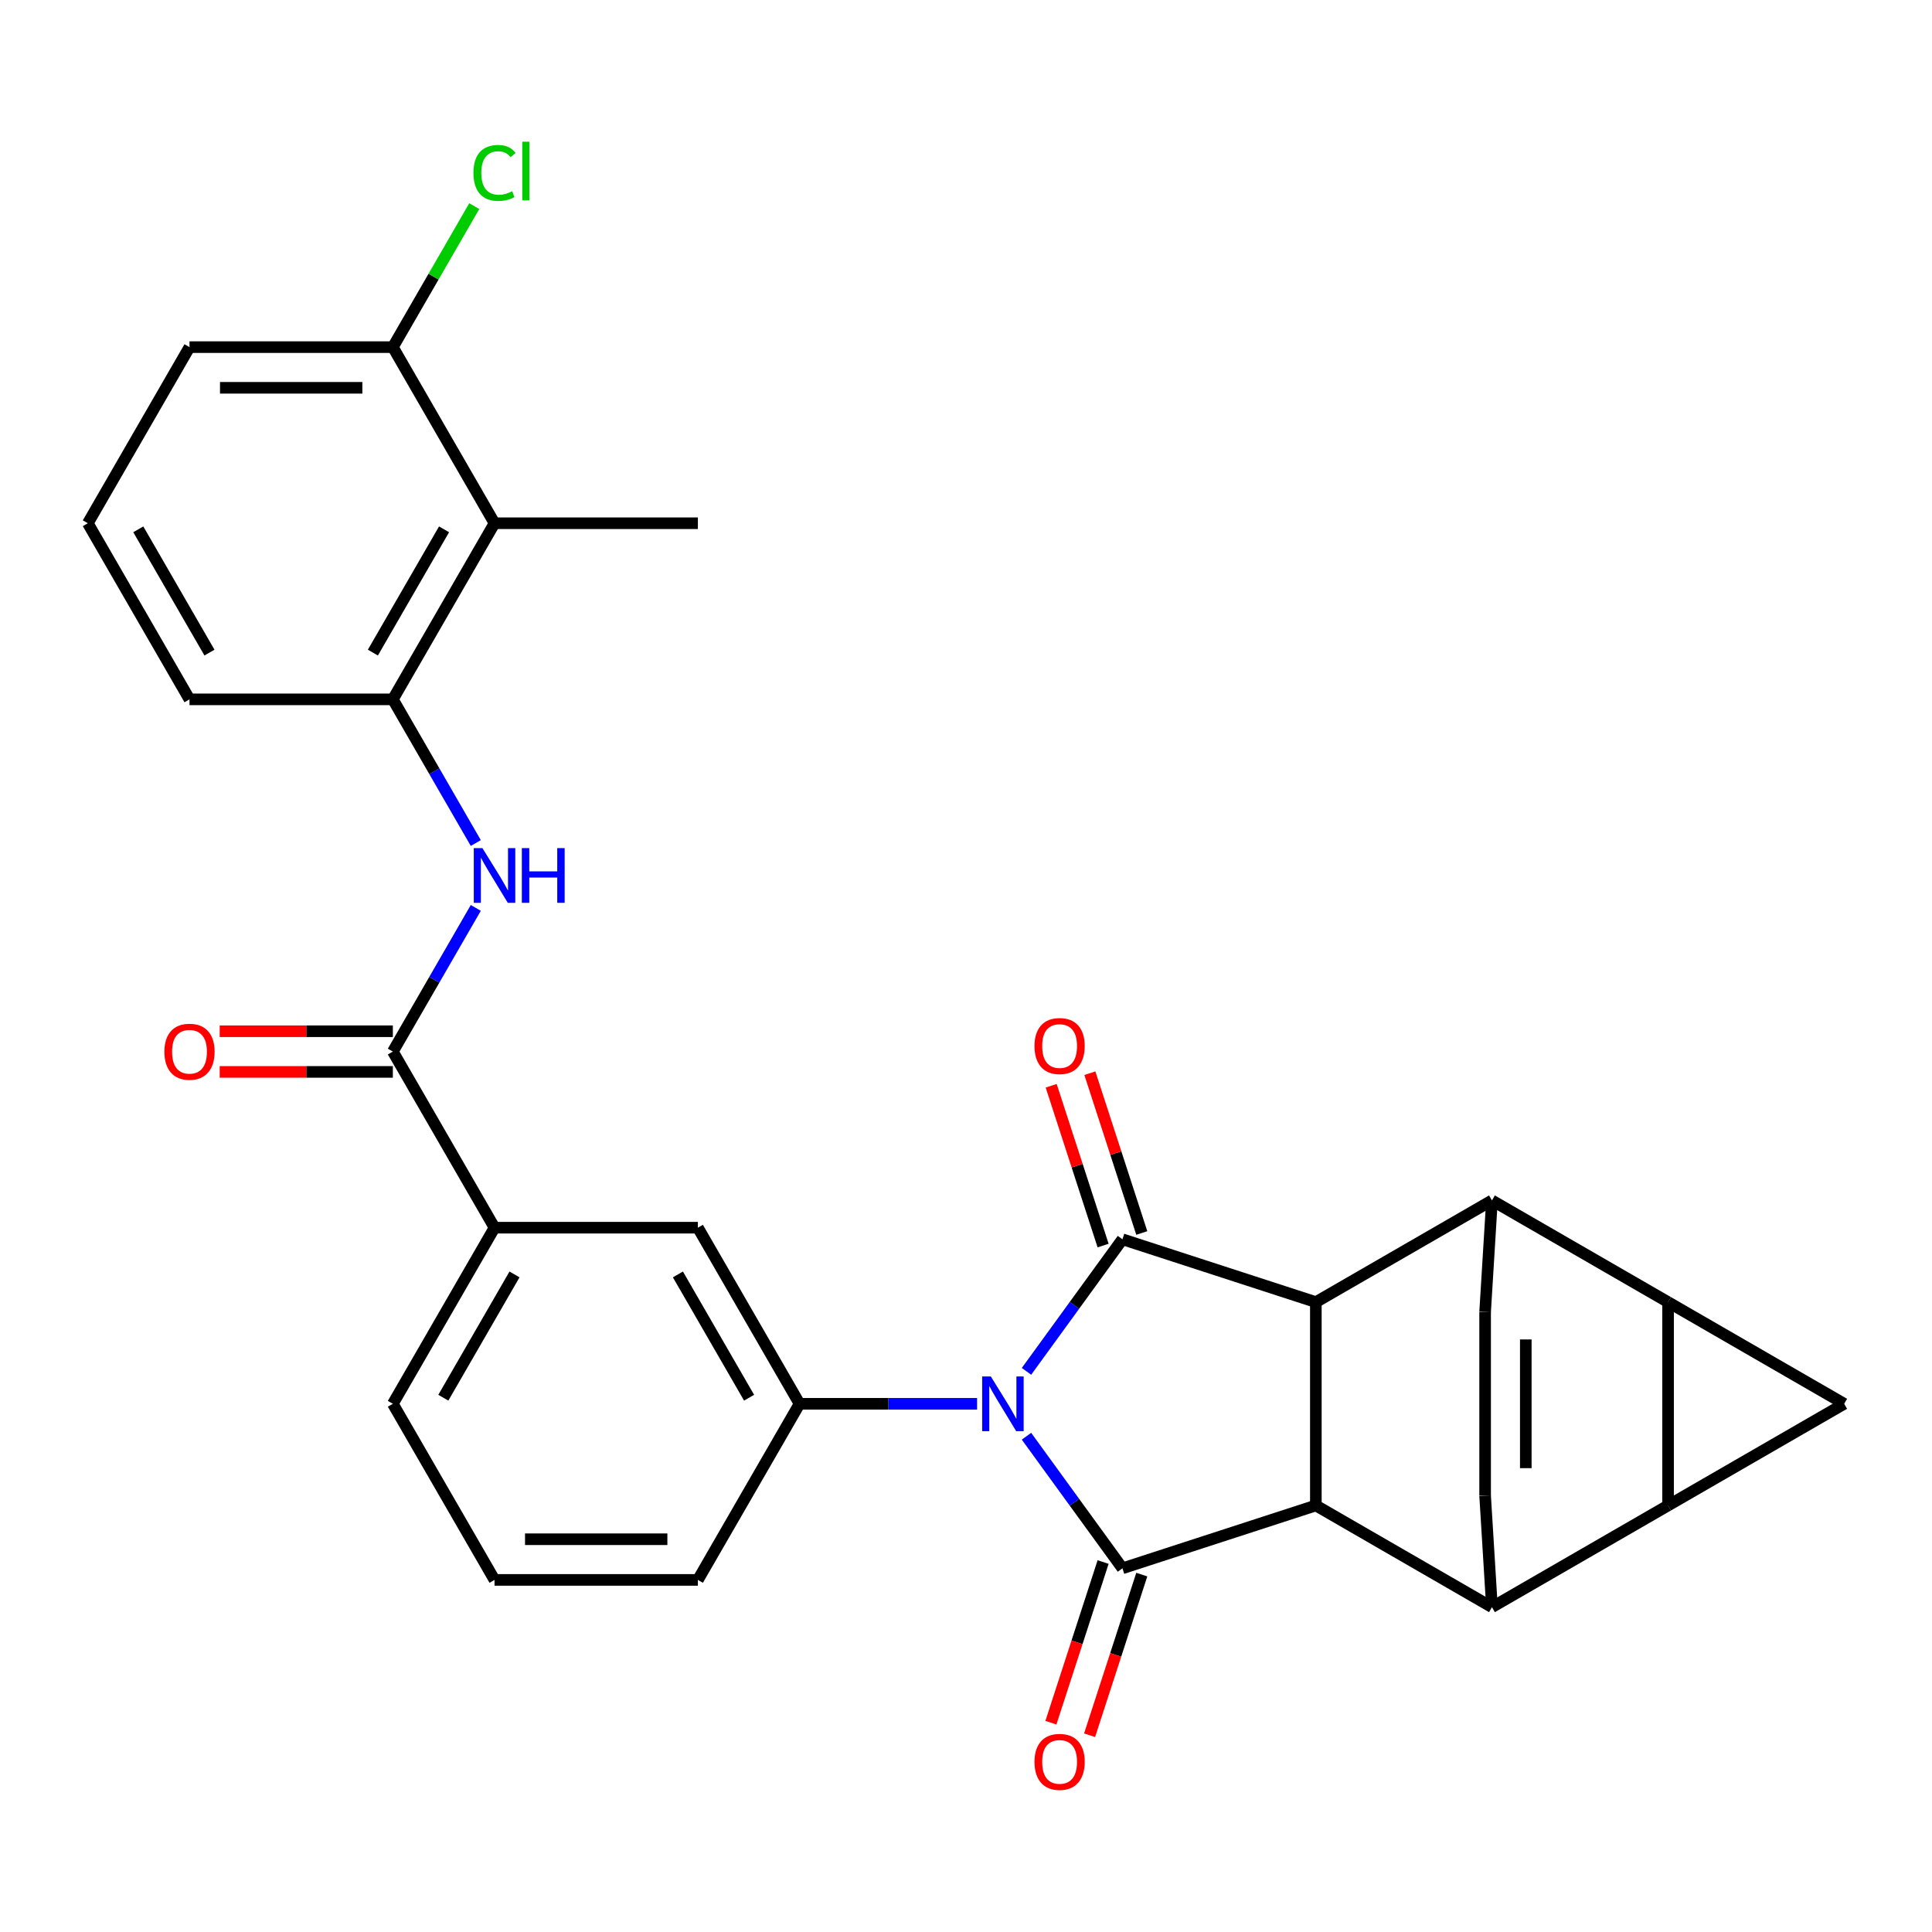 <?xml version='1.0' encoding='iso-8859-1'?>
<svg version='1.1' baseProfile='full'
              xmlns='http://www.w3.org/2000/svg'
                      xmlns:rdkit='http://www.rdkit.org/xml'
                      xmlns:xlink='http://www.w3.org/1999/xlink'
                  xml:space='preserve'
width='1000px' height='1000px' viewBox='0 0 1000 1000'>
<!-- END OF HEADER -->
<rect style='opacity:1.0;fill:#FFFFFF;stroke:none' width='1000' height='1000' x='0' y='0'> </rect>
<path class='bond-0' d='M 531.308,743.394 L 556.142,777.576' style='fill:none;fill-rule:evenodd;stroke:#0000FF;stroke-width:6px;stroke-linecap:butt;stroke-linejoin:miter;stroke-opacity:1' />
<path class='bond-0' d='M 556.142,777.576 L 580.977,811.757' style='fill:none;fill-rule:evenodd;stroke:#000000;stroke-width:6px;stroke-linecap:butt;stroke-linejoin:miter;stroke-opacity:1' />
<path class='bond-1' d='M 531.308,709.812 L 556.142,675.63' style='fill:none;fill-rule:evenodd;stroke:#0000FF;stroke-width:6px;stroke-linecap:butt;stroke-linejoin:miter;stroke-opacity:1' />
<path class='bond-1' d='M 556.142,675.63 L 580.977,641.449' style='fill:none;fill-rule:evenodd;stroke:#000000;stroke-width:6px;stroke-linecap:butt;stroke-linejoin:miter;stroke-opacity:1' />
<path class='bond-9' d='M 505.737,726.603 L 459.794,726.603' style='fill:none;fill-rule:evenodd;stroke:#0000FF;stroke-width:6px;stroke-linecap:butt;stroke-linejoin:miter;stroke-opacity:1' />
<path class='bond-9' d='M 459.794,726.603 L 413.852,726.603' style='fill:none;fill-rule:evenodd;stroke:#000000;stroke-width:6px;stroke-linecap:butt;stroke-linejoin:miter;stroke-opacity:1' />
<path class='bond-5' d='M 580.977,811.757 L 681.081,779.231' style='fill:none;fill-rule:evenodd;stroke:#000000;stroke-width:6px;stroke-linecap:butt;stroke-linejoin:miter;stroke-opacity:1' />
<path class='bond-18' d='M 570.966,808.505 L 557.457,850.081' style='fill:none;fill-rule:evenodd;stroke:#000000;stroke-width:6px;stroke-linecap:butt;stroke-linejoin:miter;stroke-opacity:1' />
<path class='bond-18' d='M 557.457,850.081 L 543.948,891.658' style='fill:none;fill-rule:evenodd;stroke:#FF0000;stroke-width:6px;stroke-linecap:butt;stroke-linejoin:miter;stroke-opacity:1' />
<path class='bond-18' d='M 590.987,815.01 L 577.478,856.586' style='fill:none;fill-rule:evenodd;stroke:#000000;stroke-width:6px;stroke-linecap:butt;stroke-linejoin:miter;stroke-opacity:1' />
<path class='bond-18' d='M 577.478,856.586 L 563.969,898.163' style='fill:none;fill-rule:evenodd;stroke:#FF0000;stroke-width:6px;stroke-linecap:butt;stroke-linejoin:miter;stroke-opacity:1' />
<path class='bond-4' d='M 580.977,641.449 L 681.081,673.975' style='fill:none;fill-rule:evenodd;stroke:#000000;stroke-width:6px;stroke-linecap:butt;stroke-linejoin:miter;stroke-opacity:1' />
<path class='bond-19' d='M 590.987,638.196 L 577.549,596.839' style='fill:none;fill-rule:evenodd;stroke:#000000;stroke-width:6px;stroke-linecap:butt;stroke-linejoin:miter;stroke-opacity:1' />
<path class='bond-19' d='M 577.549,596.839 L 564.112,555.483' style='fill:none;fill-rule:evenodd;stroke:#FF0000;stroke-width:6px;stroke-linecap:butt;stroke-linejoin:miter;stroke-opacity:1' />
<path class='bond-19' d='M 570.966,644.701 L 557.528,603.345' style='fill:none;fill-rule:evenodd;stroke:#000000;stroke-width:6px;stroke-linecap:butt;stroke-linejoin:miter;stroke-opacity:1' />
<path class='bond-19' d='M 557.528,603.345 L 544.091,561.988' style='fill:none;fill-rule:evenodd;stroke:#FF0000;stroke-width:6px;stroke-linecap:butt;stroke-linejoin:miter;stroke-opacity:1' />
<path class='bond-2' d='M 863.391,673.975 L 772.236,621.347' style='fill:none;fill-rule:evenodd;stroke:#000000;stroke-width:6px;stroke-linecap:butt;stroke-linejoin:miter;stroke-opacity:1' />
<path class='bond-8' d='M 863.391,673.975 L 954.545,726.603' style='fill:none;fill-rule:evenodd;stroke:#000000;stroke-width:6px;stroke-linecap:butt;stroke-linejoin:miter;stroke-opacity:1' />
<path class='bond-33' d='M 863.391,673.975 L 863.391,779.231' style='fill:none;fill-rule:evenodd;stroke:#000000;stroke-width:6px;stroke-linecap:butt;stroke-linejoin:miter;stroke-opacity:1' />
<path class='bond-3' d='M 863.391,779.231 L 772.236,831.859' style='fill:none;fill-rule:evenodd;stroke:#000000;stroke-width:6px;stroke-linecap:butt;stroke-linejoin:miter;stroke-opacity:1' />
<path class='bond-34' d='M 863.391,779.231 L 954.545,726.603' style='fill:none;fill-rule:evenodd;stroke:#000000;stroke-width:6px;stroke-linecap:butt;stroke-linejoin:miter;stroke-opacity:1' />
<path class='bond-7' d='M 681.081,673.975 L 772.236,621.347' style='fill:none;fill-rule:evenodd;stroke:#000000;stroke-width:6px;stroke-linecap:butt;stroke-linejoin:miter;stroke-opacity:1' />
<path class='bond-30' d='M 681.081,673.975 L 681.081,779.231' style='fill:none;fill-rule:evenodd;stroke:#000000;stroke-width:6px;stroke-linecap:butt;stroke-linejoin:miter;stroke-opacity:1' />
<path class='bond-6' d='M 681.081,779.231 L 772.236,831.859' style='fill:none;fill-rule:evenodd;stroke:#000000;stroke-width:6px;stroke-linecap:butt;stroke-linejoin:miter;stroke-opacity:1' />
<path class='bond-10' d='M 772.236,831.859 L 768.695,774.189' style='fill:none;fill-rule:evenodd;stroke:#000000;stroke-width:6px;stroke-linecap:butt;stroke-linejoin:miter;stroke-opacity:1' />
<path class='bond-11' d='M 772.236,621.347 L 768.695,679.016' style='fill:none;fill-rule:evenodd;stroke:#000000;stroke-width:6px;stroke-linecap:butt;stroke-linejoin:miter;stroke-opacity:1' />
<path class='bond-16' d='M 413.852,726.603 L 361.224,635.448' style='fill:none;fill-rule:evenodd;stroke:#000000;stroke-width:6px;stroke-linecap:butt;stroke-linejoin:miter;stroke-opacity:1' />
<path class='bond-16' d='M 387.727,723.455 L 350.887,659.647' style='fill:none;fill-rule:evenodd;stroke:#000000;stroke-width:6px;stroke-linecap:butt;stroke-linejoin:miter;stroke-opacity:1' />
<path class='bond-23' d='M 413.852,726.603 L 361.224,817.758' style='fill:none;fill-rule:evenodd;stroke:#000000;stroke-width:6px;stroke-linecap:butt;stroke-linejoin:miter;stroke-opacity:1' />
<path class='bond-32' d='M 768.695,774.189 L 768.695,679.016' style='fill:none;fill-rule:evenodd;stroke:#000000;stroke-width:6px;stroke-linecap:butt;stroke-linejoin:miter;stroke-opacity:1' />
<path class='bond-32' d='M 789.747,759.914 L 789.747,693.292' style='fill:none;fill-rule:evenodd;stroke:#000000;stroke-width:6px;stroke-linecap:butt;stroke-linejoin:miter;stroke-opacity:1' />
<path class='bond-12' d='M 203.339,544.293 L 255.967,635.448' style='fill:none;fill-rule:evenodd;stroke:#000000;stroke-width:6px;stroke-linecap:butt;stroke-linejoin:miter;stroke-opacity:1' />
<path class='bond-13' d='M 203.339,544.293 L 224.806,507.112' style='fill:none;fill-rule:evenodd;stroke:#000000;stroke-width:6px;stroke-linecap:butt;stroke-linejoin:miter;stroke-opacity:1' />
<path class='bond-13' d='M 224.806,507.112 L 246.273,469.93' style='fill:none;fill-rule:evenodd;stroke:#0000FF;stroke-width:6px;stroke-linecap:butt;stroke-linejoin:miter;stroke-opacity:1' />
<path class='bond-21' d='M 203.339,533.768 L 158.527,533.768' style='fill:none;fill-rule:evenodd;stroke:#000000;stroke-width:6px;stroke-linecap:butt;stroke-linejoin:miter;stroke-opacity:1' />
<path class='bond-21' d='M 158.527,533.768 L 113.714,533.768' style='fill:none;fill-rule:evenodd;stroke:#FF0000;stroke-width:6px;stroke-linecap:butt;stroke-linejoin:miter;stroke-opacity:1' />
<path class='bond-21' d='M 203.339,554.819 L 158.527,554.819' style='fill:none;fill-rule:evenodd;stroke:#000000;stroke-width:6px;stroke-linecap:butt;stroke-linejoin:miter;stroke-opacity:1' />
<path class='bond-21' d='M 158.527,554.819 L 113.714,554.819' style='fill:none;fill-rule:evenodd;stroke:#FF0000;stroke-width:6px;stroke-linecap:butt;stroke-linejoin:miter;stroke-opacity:1' />
<path class='bond-14' d='M 246.273,436.347 L 224.806,399.166' style='fill:none;fill-rule:evenodd;stroke:#0000FF;stroke-width:6px;stroke-linecap:butt;stroke-linejoin:miter;stroke-opacity:1' />
<path class='bond-14' d='M 224.806,399.166 L 203.339,361.984' style='fill:none;fill-rule:evenodd;stroke:#000000;stroke-width:6px;stroke-linecap:butt;stroke-linejoin:miter;stroke-opacity:1' />
<path class='bond-15' d='M 203.339,361.984 L 255.967,270.829' style='fill:none;fill-rule:evenodd;stroke:#000000;stroke-width:6px;stroke-linecap:butt;stroke-linejoin:miter;stroke-opacity:1' />
<path class='bond-15' d='M 193.002,337.785 L 229.842,273.977' style='fill:none;fill-rule:evenodd;stroke:#000000;stroke-width:6px;stroke-linecap:butt;stroke-linejoin:miter;stroke-opacity:1' />
<path class='bond-24' d='M 203.339,361.984 L 98.083,361.984' style='fill:none;fill-rule:evenodd;stroke:#000000;stroke-width:6px;stroke-linecap:butt;stroke-linejoin:miter;stroke-opacity:1' />
<path class='bond-20' d='M 255.967,270.829 L 203.339,179.675' style='fill:none;fill-rule:evenodd;stroke:#000000;stroke-width:6px;stroke-linecap:butt;stroke-linejoin:miter;stroke-opacity:1' />
<path class='bond-25' d='M 255.967,270.829 L 361.224,270.829' style='fill:none;fill-rule:evenodd;stroke:#000000;stroke-width:6px;stroke-linecap:butt;stroke-linejoin:miter;stroke-opacity:1' />
<path class='bond-17' d='M 361.224,635.448 L 255.967,635.448' style='fill:none;fill-rule:evenodd;stroke:#000000;stroke-width:6px;stroke-linecap:butt;stroke-linejoin:miter;stroke-opacity:1' />
<path class='bond-31' d='M 255.967,635.448 L 203.339,726.603' style='fill:none;fill-rule:evenodd;stroke:#000000;stroke-width:6px;stroke-linecap:butt;stroke-linejoin:miter;stroke-opacity:1' />
<path class='bond-31' d='M 266.304,659.647 L 229.464,723.455' style='fill:none;fill-rule:evenodd;stroke:#000000;stroke-width:6px;stroke-linecap:butt;stroke-linejoin:miter;stroke-opacity:1' />
<path class='bond-22' d='M 203.339,179.675 L 224.408,143.183' style='fill:none;fill-rule:evenodd;stroke:#000000;stroke-width:6px;stroke-linecap:butt;stroke-linejoin:miter;stroke-opacity:1' />
<path class='bond-22' d='M 224.408,143.183 L 245.476,106.691' style='fill:none;fill-rule:evenodd;stroke:#00CC00;stroke-width:6px;stroke-linecap:butt;stroke-linejoin:miter;stroke-opacity:1' />
<path class='bond-35' d='M 203.339,179.675 L 98.083,179.675' style='fill:none;fill-rule:evenodd;stroke:#000000;stroke-width:6px;stroke-linecap:butt;stroke-linejoin:miter;stroke-opacity:1' />
<path class='bond-35' d='M 187.551,200.726 L 113.871,200.726' style='fill:none;fill-rule:evenodd;stroke:#000000;stroke-width:6px;stroke-linecap:butt;stroke-linejoin:miter;stroke-opacity:1' />
<path class='bond-27' d='M 361.224,817.758 L 255.967,817.758' style='fill:none;fill-rule:evenodd;stroke:#000000;stroke-width:6px;stroke-linecap:butt;stroke-linejoin:miter;stroke-opacity:1' />
<path class='bond-27' d='M 345.435,796.706 L 271.756,796.706' style='fill:none;fill-rule:evenodd;stroke:#000000;stroke-width:6px;stroke-linecap:butt;stroke-linejoin:miter;stroke-opacity:1' />
<path class='bond-28' d='M 98.083,361.984 L 45.455,270.829' style='fill:none;fill-rule:evenodd;stroke:#000000;stroke-width:6px;stroke-linecap:butt;stroke-linejoin:miter;stroke-opacity:1' />
<path class='bond-28' d='M 108.419,337.785 L 71.58,273.977' style='fill:none;fill-rule:evenodd;stroke:#000000;stroke-width:6px;stroke-linecap:butt;stroke-linejoin:miter;stroke-opacity:1' />
<path class='bond-26' d='M 203.339,726.603 L 255.967,817.758' style='fill:none;fill-rule:evenodd;stroke:#000000;stroke-width:6px;stroke-linecap:butt;stroke-linejoin:miter;stroke-opacity:1' />
<path class='bond-29' d='M 45.455,270.829 L 98.083,179.675' style='fill:none;fill-rule:evenodd;stroke:#000000;stroke-width:6px;stroke-linecap:butt;stroke-linejoin:miter;stroke-opacity:1' />
<path  class='atom-0' d='M 512.848 712.443
L 522.128 727.443
Q 523.048 728.923, 524.528 731.603
Q 526.008 734.283, 526.088 734.443
L 526.088 712.443
L 529.848 712.443
L 529.848 740.763
L 525.968 740.763
L 516.008 724.363
Q 514.848 722.443, 513.608 720.243
Q 512.408 718.043, 512.048 717.363
L 512.048 740.763
L 508.368 740.763
L 508.368 712.443
L 512.848 712.443
' fill='#0000FF'/>
<path  class='atom-14' d='M 249.707 438.979
L 258.987 453.979
Q 259.907 455.459, 261.387 458.139
Q 262.867 460.819, 262.947 460.979
L 262.947 438.979
L 266.707 438.979
L 266.707 467.299
L 262.827 467.299
L 252.867 450.899
Q 251.707 448.979, 250.467 446.779
Q 249.267 444.579, 248.907 443.899
L 248.907 467.299
L 245.227 467.299
L 245.227 438.979
L 249.707 438.979
' fill='#0000FF'/>
<path  class='atom-14' d='M 270.107 438.979
L 273.947 438.979
L 273.947 451.019
L 288.427 451.019
L 288.427 438.979
L 292.267 438.979
L 292.267 467.299
L 288.427 467.299
L 288.427 454.219
L 273.947 454.219
L 273.947 467.299
L 270.107 467.299
L 270.107 438.979
' fill='#0000FF'/>
<path  class='atom-19' d='M 535.45 911.942
Q 535.45 905.142, 538.81 901.342
Q 542.17 897.542, 548.45 897.542
Q 554.73 897.542, 558.09 901.342
Q 561.45 905.142, 561.45 911.942
Q 561.45 918.822, 558.05 922.742
Q 554.65 926.622, 548.45 926.622
Q 542.21 926.622, 538.81 922.742
Q 535.45 918.862, 535.45 911.942
M 548.45 923.422
Q 552.77 923.422, 555.09 920.542
Q 557.45 917.622, 557.45 911.942
Q 557.45 906.382, 555.09 903.582
Q 552.77 900.742, 548.45 900.742
Q 544.13 900.742, 541.77 903.542
Q 539.45 906.342, 539.45 911.942
Q 539.45 917.662, 541.77 920.542
Q 544.13 923.422, 548.45 923.422
' fill='#FF0000'/>
<path  class='atom-20' d='M 535.45 541.424
Q 535.45 534.624, 538.81 530.824
Q 542.17 527.024, 548.45 527.024
Q 554.73 527.024, 558.09 530.824
Q 561.45 534.624, 561.45 541.424
Q 561.45 548.304, 558.05 552.224
Q 554.65 556.104, 548.45 556.104
Q 542.21 556.104, 538.81 552.224
Q 535.45 548.344, 535.45 541.424
M 548.45 552.904
Q 552.77 552.904, 555.09 550.024
Q 557.45 547.104, 557.45 541.424
Q 557.45 535.864, 555.09 533.064
Q 552.77 530.224, 548.45 530.224
Q 544.13 530.224, 541.77 533.024
Q 539.45 535.824, 539.45 541.424
Q 539.45 547.144, 541.77 550.024
Q 544.13 552.904, 548.45 552.904
' fill='#FF0000'/>
<path  class='atom-22' d='M 85.083 544.373
Q 85.083 537.573, 88.443 533.773
Q 91.803 529.973, 98.083 529.973
Q 104.363 529.973, 107.723 533.773
Q 111.083 537.573, 111.083 544.373
Q 111.083 551.253, 107.683 555.173
Q 104.283 559.053, 98.083 559.053
Q 91.843 559.053, 88.443 555.173
Q 85.083 551.293, 85.083 544.373
M 98.083 555.853
Q 102.403 555.853, 104.723 552.973
Q 107.083 550.053, 107.083 544.373
Q 107.083 538.813, 104.723 536.013
Q 102.403 533.173, 98.083 533.173
Q 93.763 533.173, 91.403 535.973
Q 89.083 538.773, 89.083 544.373
Q 89.083 550.093, 91.403 552.973
Q 93.763 555.853, 98.083 555.853
' fill='#FF0000'/>
<path  class='atom-23' d='M 245.047 89.5
Q 245.047 82.46, 248.327 78.78
Q 251.647 75.06, 257.927 75.06
Q 263.767 75.06, 266.887 79.18
L 264.247 81.34
Q 261.967 78.34, 257.927 78.34
Q 253.647 78.34, 251.367 81.22
Q 249.127 84.06, 249.127 89.5
Q 249.127 95.1, 251.447 97.98
Q 253.807 100.86, 258.367 100.86
Q 261.487 100.86, 265.127 98.98
L 266.247 101.98
Q 264.767 102.94, 262.527 103.5
Q 260.287 104.06, 257.807 104.06
Q 251.647 104.06, 248.327 100.3
Q 245.047 96.54, 245.047 89.5
' fill='#00CC00'/>
<path  class='atom-23' d='M 270.327 73.34
L 274.007 73.34
L 274.007 103.7
L 270.327 103.7
L 270.327 73.34
' fill='#00CC00'/>
</svg>
